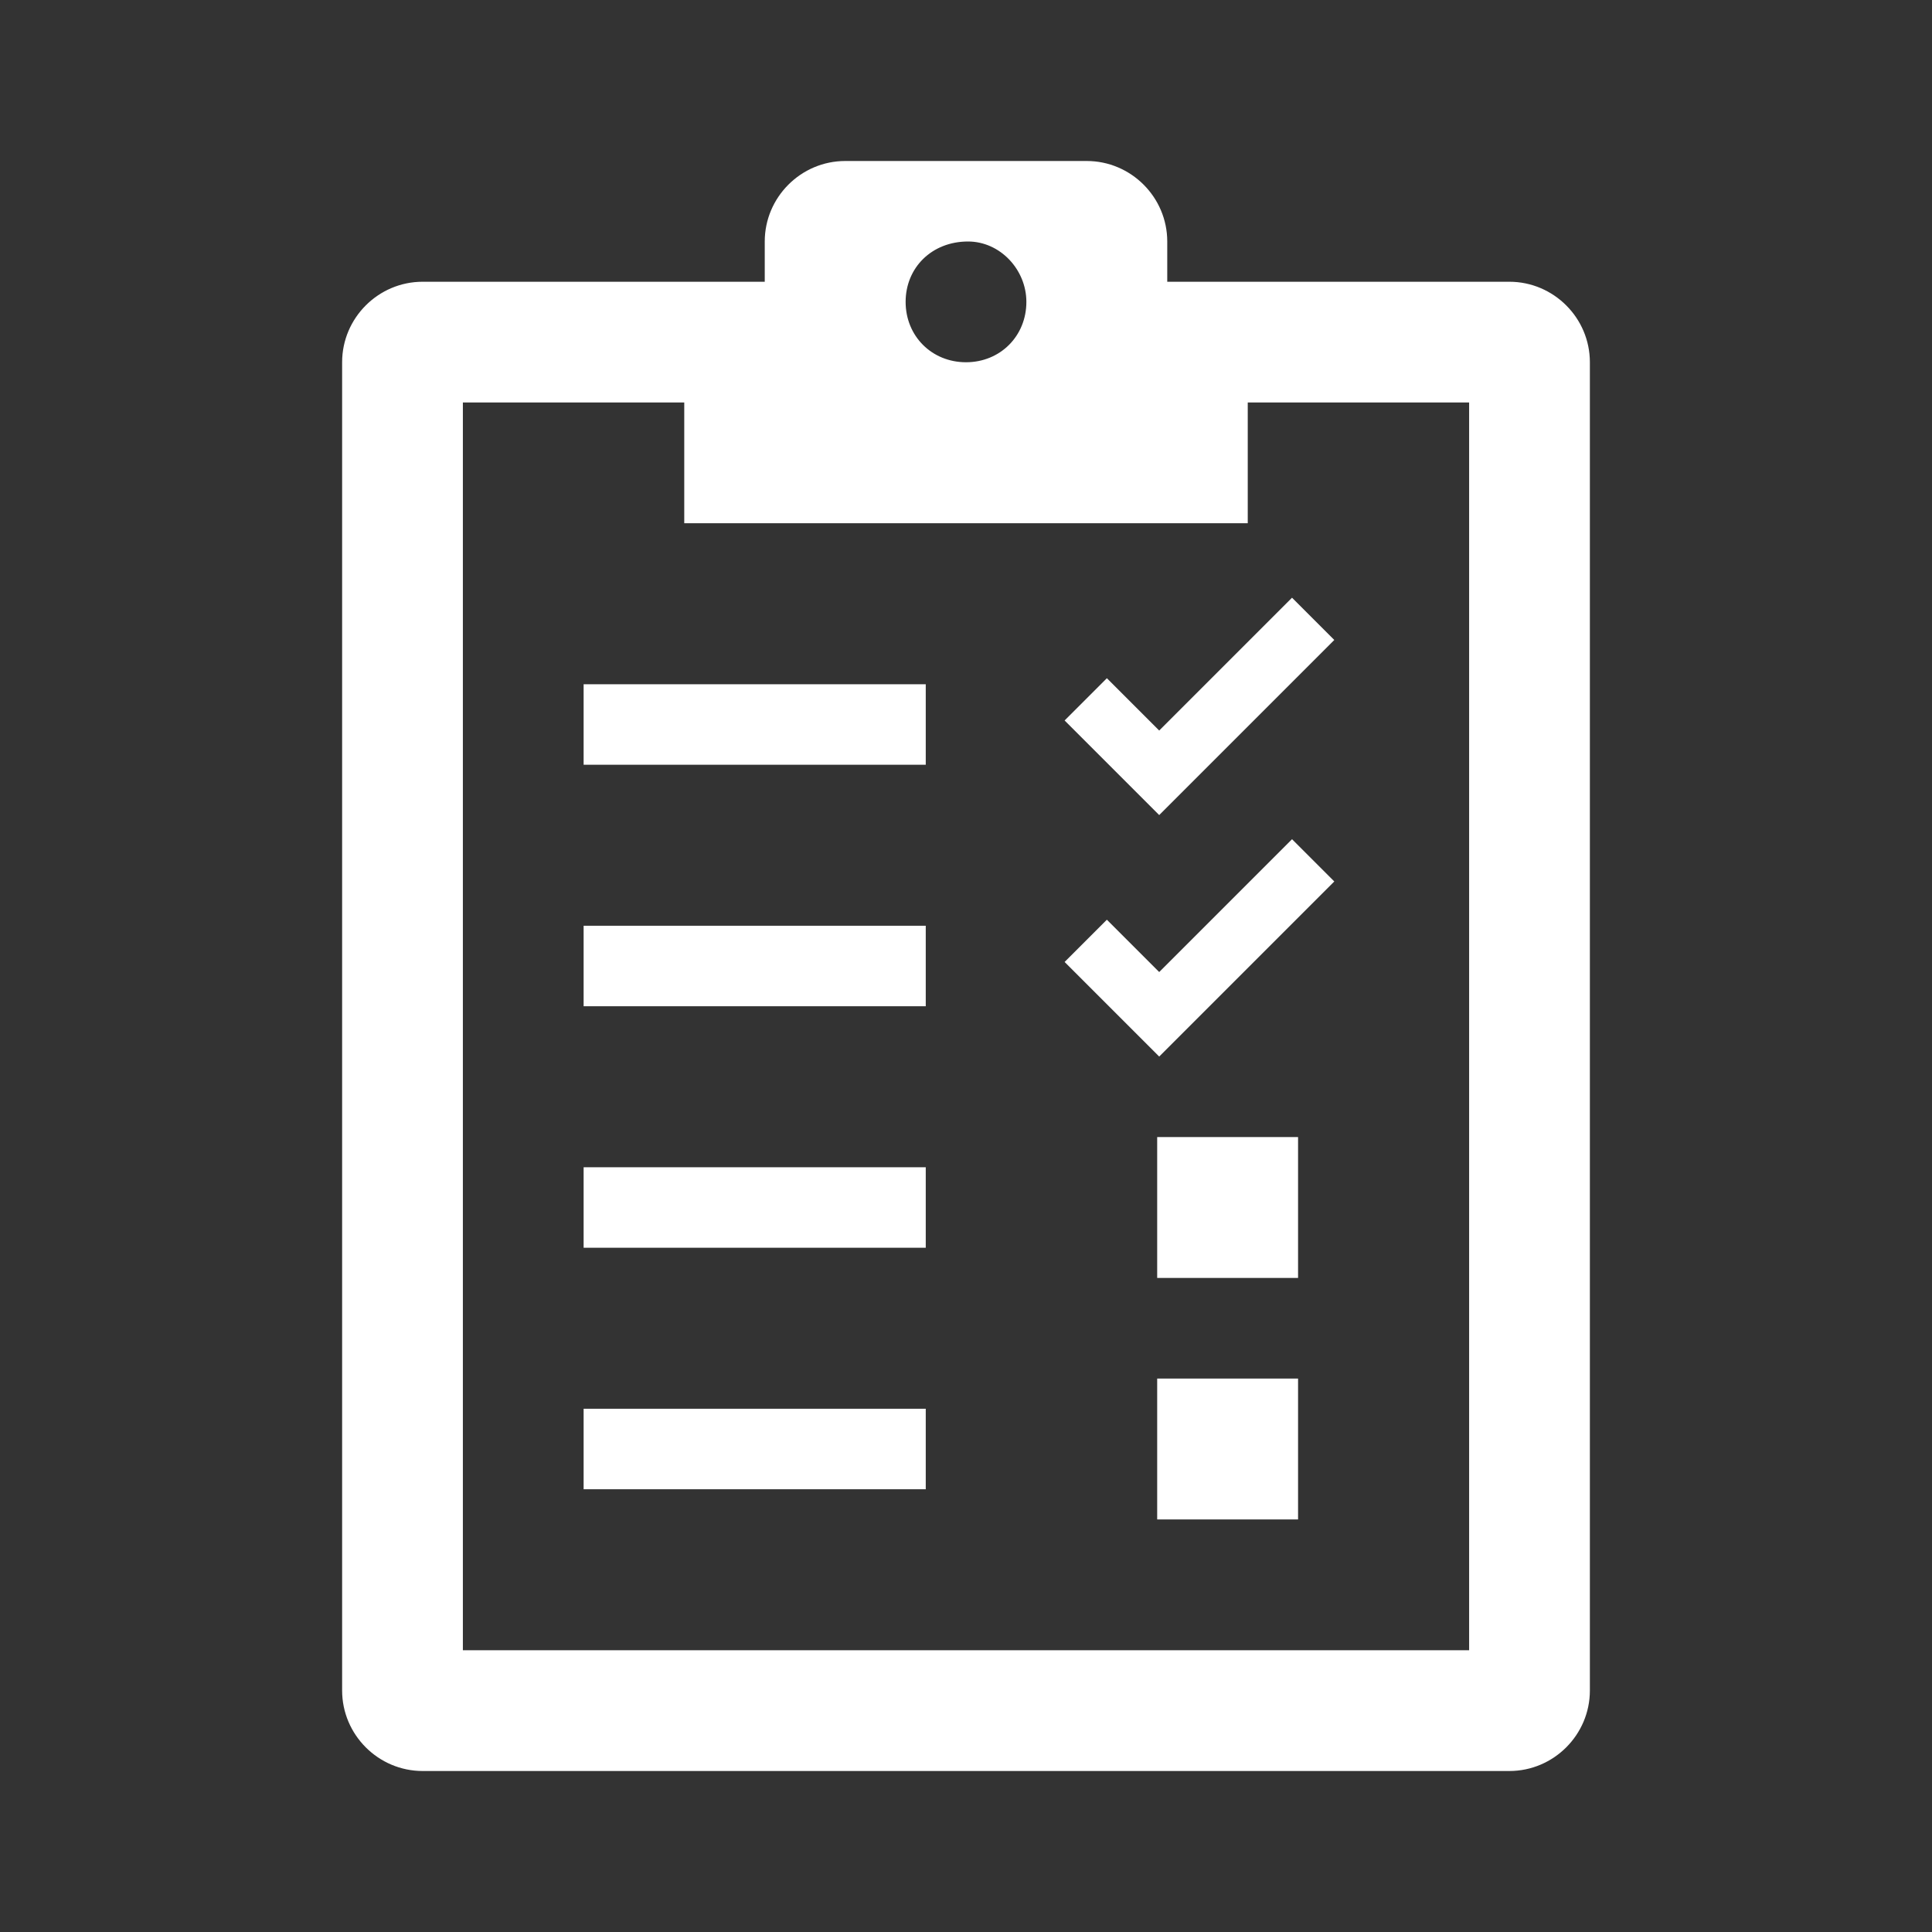 <svg width="96" height="96" xmlns="http://www.w3.org/2000/svg" xmlns:xlink="http://www.w3.org/1999/xlink" xml:space="preserve" overflow="hidden"><rect width="100%" height="100%" fill="#333333" stroke="none"/><g transform="translate(-14 -26)"><path d="M37 46 48 46 48 52 76 52 76 46 87 46 87 108 37 108 37 46ZM62.1 38C63.7 38 65 39.4 65 41 65 42.7 63.7 44 62 44 60.3 44 59 42.7 59 41 59 39.3 60.3 38 62.1 38ZM31 44 31 110C31 112.2 32.8 114 35 114L89 114C91.2 114 93 112.2 93 110L93 44C93 41.8 91.2 40 89 40L72 40 72 38C72 35.8 70.2 34 68 34L56 34C53.8 34 52 35.8 52 38L52 40 35 40C32.8 40 31 41.8 31 44Z" fill="#FFFFFF"/><path d="M43 60 60 60 60 64 43 64Z" fill="#FFFFFF"/><path d="M43 72 60 72 60 76 43 76Z" fill="#FFFFFF"/><path d="M43 84 60 84 60 88 43 88Z" fill="#FFFFFF"/><path d="M43 96 60 96 60 100 43 100Z" fill="#FFFFFF"/><path d="M71.5 82.5 78.5 82.5 78.5 89.5 71.5 89.5Z" fill="#FFFFFF"/><path d="M71.5 94.5 78.5 94.5 78.5 101.5 71.5 101.5Z" fill="#FFFFFF"/><path d="M66.9 61.8 69 59.7 71.6 62.3 78.2 55.7 80.3 57.8 71.6 66.5Z" fill="#FFFFFF"/><path d="M66.9 73.8 69 71.7 71.6 74.3 78.2 67.7 80.3 69.8 71.6 78.5Z" fill="#FFFFFF"/></g></svg>